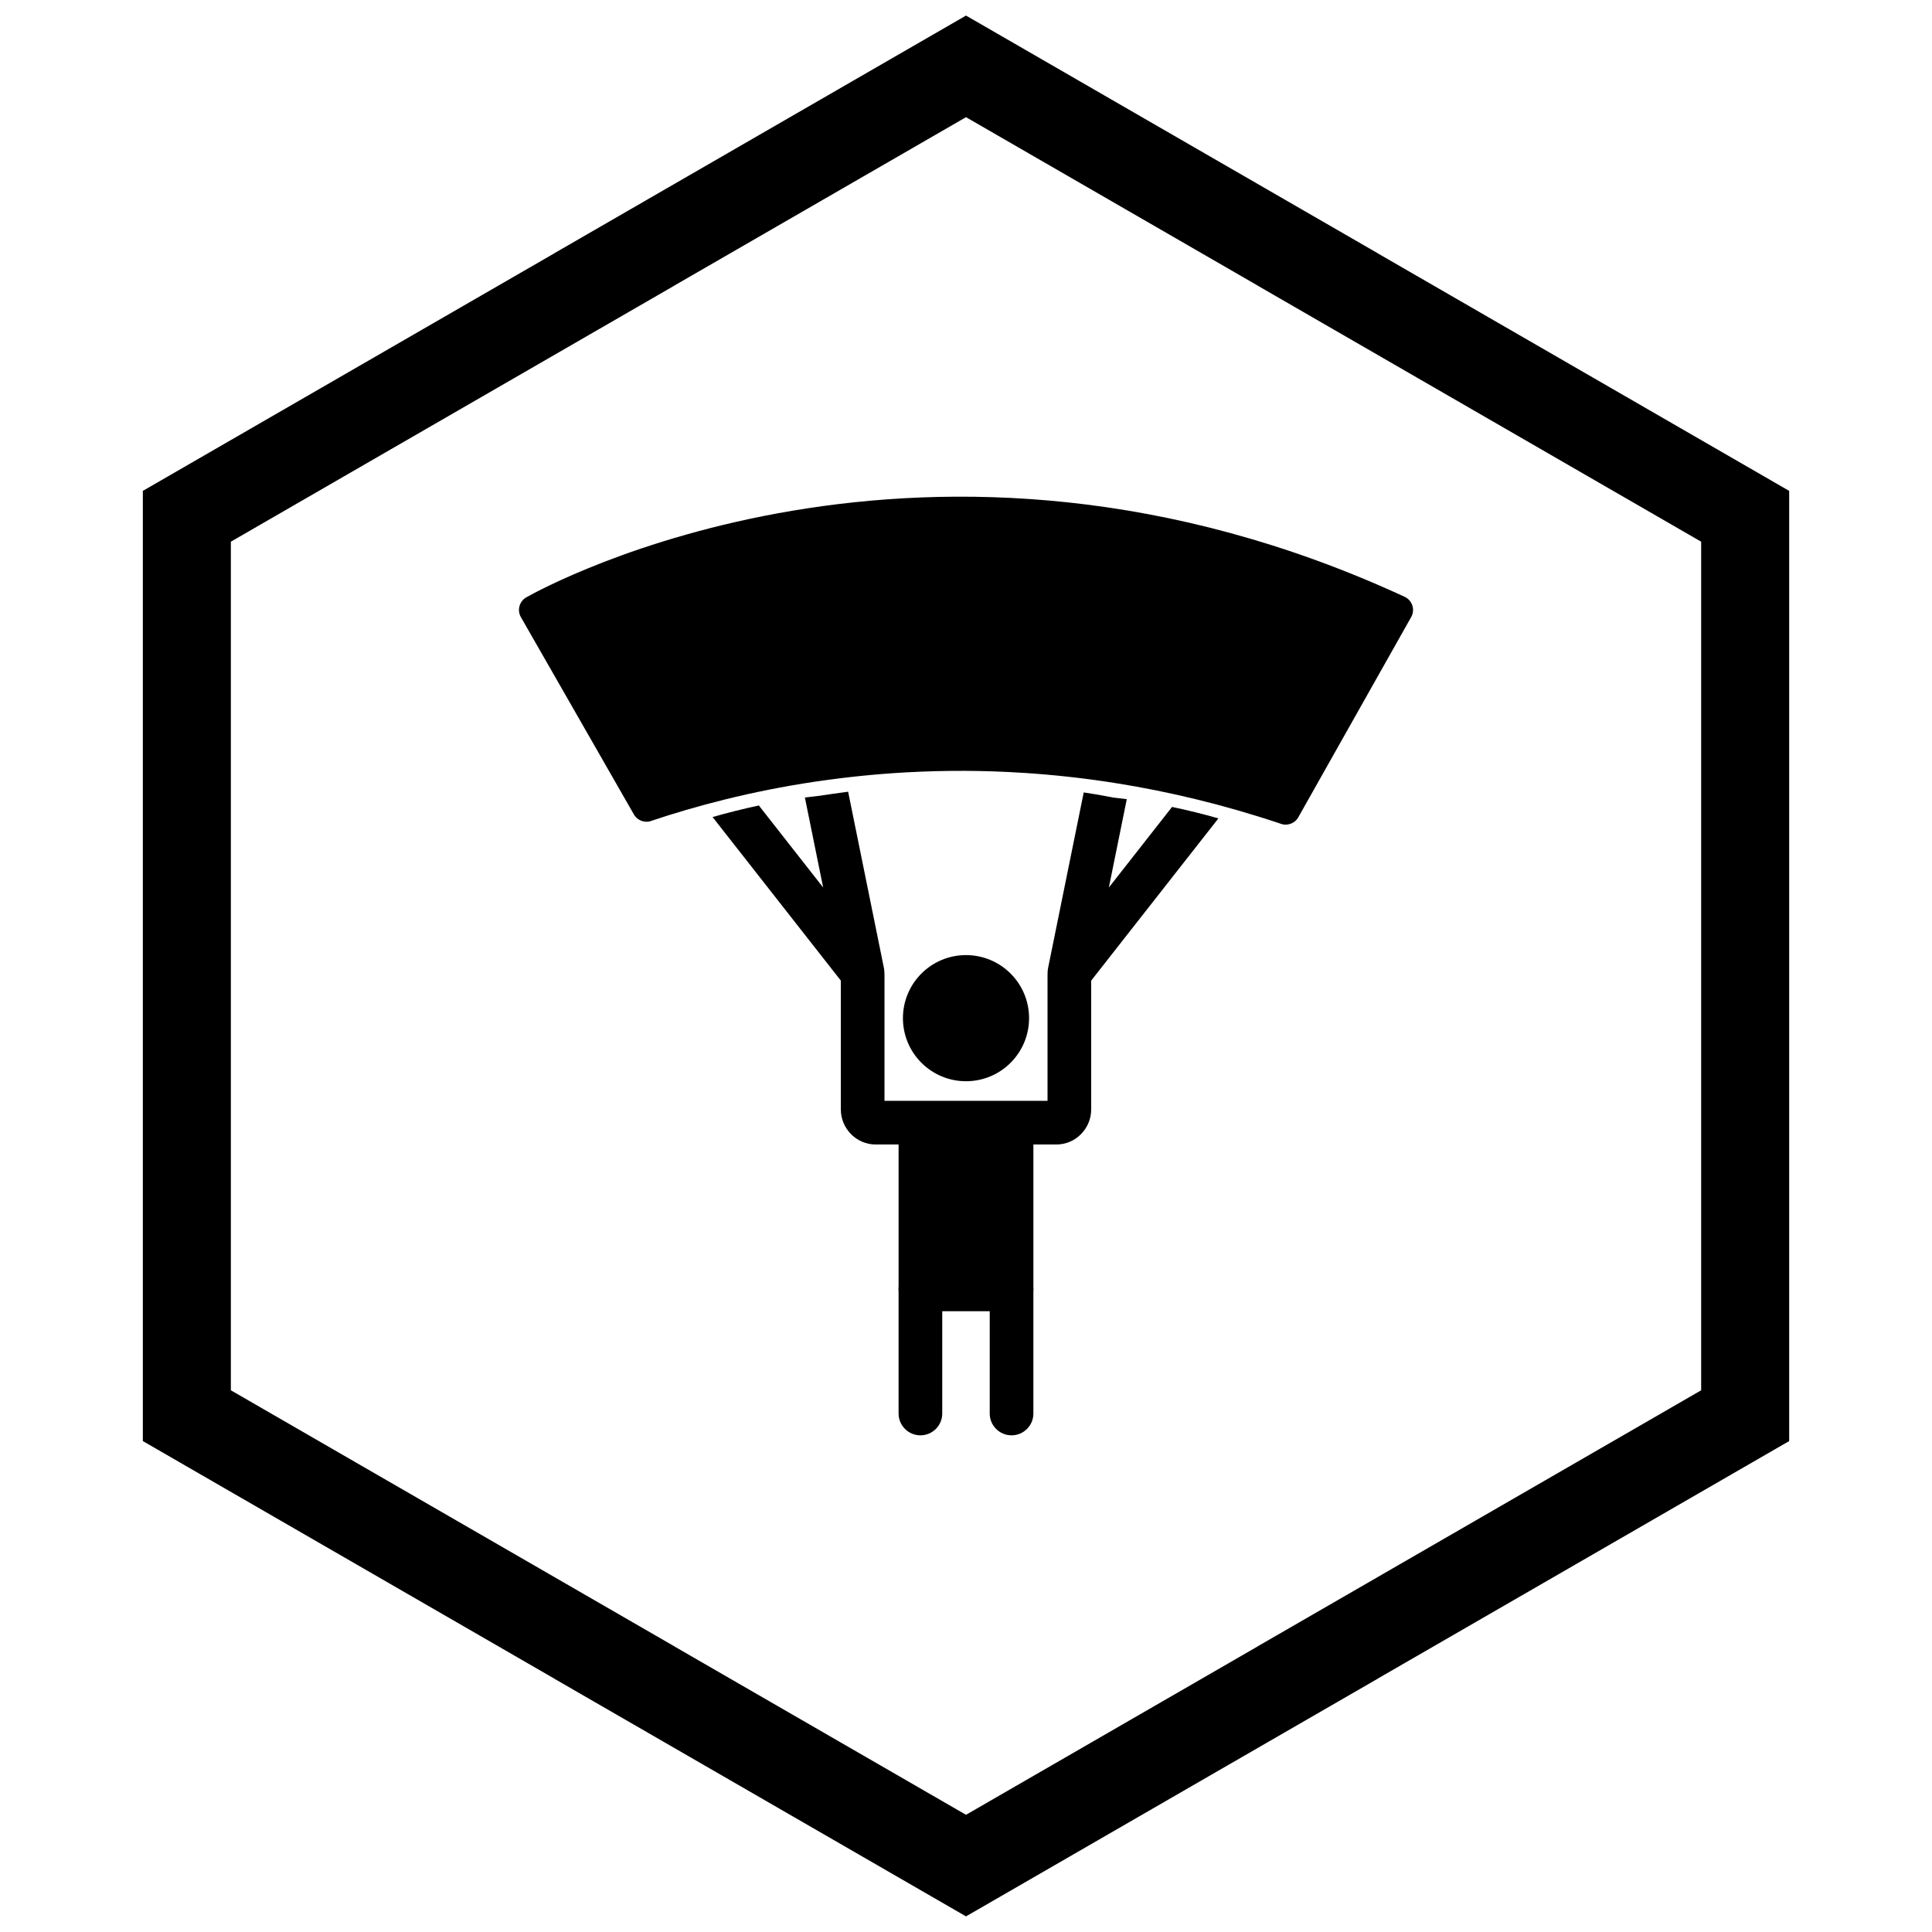 <?xml version="1.0" encoding="UTF-8"?>
<!-- Uploaded to: SVG Repo, www.svgrepo.com, Generator: SVG Repo Mixer Tools -->
<svg width="800px" height="800px" version="1.1" viewBox="144 144 512 512" xmlns="http://www.w3.org/2000/svg">
 <defs>
  <clipPath id="a">
   <path d="m181 148.09h438v503.81h-438z"/>
  </clipPath>
 </defs>
 <path d="m283.66 302.2c4.344-2.453 106.02-58.52 232.57-0.047l0.004-0.004c1.934 0.895 2.777 3.184 1.883 5.117-0.074 0.16-0.156 0.309-0.246 0.453l-29.797 52.848v0.012c-0.973 1.727-3.082 2.414-4.863 1.656-14.953-5-29.426-8.445-43.277-10.66-0.113-0.008-0.227-0.02-0.34-0.039-0.109-0.016-0.215-0.039-0.316-0.062-8.113-1.277-16.004-2.133-23.652-2.633-0.102 0.004-0.203 0-0.309-0.008-0.086-0.004-0.172-0.012-0.254-0.023-5.219-0.328-10.238-0.5-15.055-0.523h-0.484c-5.012-0.02-9.957 0.113-14.812 0.371v0.008c-0.102 0.004-0.203 0.008-0.301 0.004-8.398 0.461-16.398 1.305-23.941 2.418v0.004c-0.105 0.016-0.211 0.027-0.316 0.035-17.223 2.562-31.965 6.519-43.605 10.43l0.004 0.012c-1.832 0.617-3.805-0.223-4.656-1.895l-29.848-52.113h-0.004c-1.059-1.848-0.418-4.203 1.43-5.262 0.062-0.035 0.129-0.07 0.191-0.102z"/>
 <path d="m437.86 379.2 16.746-21.355c4.129 0.863 8.227 1.879 12.285 3.035l-33.715 42.992v34.133c0 2.434-0.953 4.766-2.652 6.508-1.727 1.773-4.07 2.789-6.555 2.789h-47.93c-2.484 0-4.828-1.016-6.555-2.789-1.699-1.742-2.652-4.074-2.652-6.508v-34.133l-33.996-43.352c4.062-1.145 8.137-2.176 12.266-3.059l17.043 21.734-4.84-23.844c1.078-0.141 2.164-0.27 3.254-0.387 0.156-0.016 0.309-0.031 0.469-0.051l3.777-0.555c1.32-0.188 2.641-0.371 3.961-0.543l9.465 46.625c0.137 0.668 0.168 1.332 0.168 2.012v33.281h43.207v-33.281c0-0.68 0.031-1.344 0.168-2.012l9.426-46.434c2.453 0.352 4.898 0.77 7.328 1.254 0.16 0.031 0.32 0.066 0.48 0.094 0.168 0.027 0.332 0.039 0.5 0.059 1.035 0.117 2.07 0.242 3.102 0.379z" fill-rule="evenodd"/>
 <path d="m387.92 435.95h24.152c3.195 0 5.785 2.59 5.785 5.785v43.914c0 3.195-2.59 5.785-5.785 5.785h-24.152c-3.195 0-5.785-2.59-5.785-5.785v-43.914c0-3.195 2.59-5.785 5.785-5.785z" fill-rule="evenodd"/>
 <path d="m406.29 491.44h-12.586v27.152c0 3.195-2.59 5.785-5.785 5.785s-5.785-2.59-5.785-5.785v-32.938c0-3.195 2.59-5.785 5.785-5.785h24.152c3.195 0 5.785 2.59 5.785 5.785v32.938c0 3.195-2.59 5.785-5.785 5.785-3.195 0-5.785-2.59-5.785-5.785v-27.152z" fill-rule="evenodd"/>
 <path d="m400 397.11c4.445 0 8.676 1.754 11.82 4.894 3.144 3.144 4.894 7.371 4.894 11.82 0 4.445-1.754 8.676-4.894 11.82-3.144 3.144-7.371 4.894-11.82 4.894-4.445 0-8.676-1.754-11.82-4.894-3.144-3.144-4.894-7.371-4.894-11.82 0-4.445 1.754-8.676 4.894-11.82 3.144-3.144 7.371-4.894 11.82-4.894z" fill-rule="evenodd"/>
 <g clip-path="url(#a)">
  <path d="m403.89 150.37 105.19 60.73-0.008 0.012 105.16 60.715 3.918 2.262v251.81l-3.918 2.262-105.16 60.715 0.008 0.012-105.19 60.73-3.887 2.242-3.887-2.242-105.19-60.73 0.008-0.012-105.16-60.715-3.918-2.262v-251.81l3.918-2.262 105.16-60.715-0.008-0.012 105.19-60.73 3.887-2.242zm-3.887 24.684-77.18 44.559 0.008 0.012-117.65 67.926v224.89l117.65 67.926-0.008 0.012 77.18 44.562 77.18-44.559-0.008-0.012 117.65-67.926v-224.89l-117.65-67.926 0.008-0.012z"/>
 </g>
</svg>